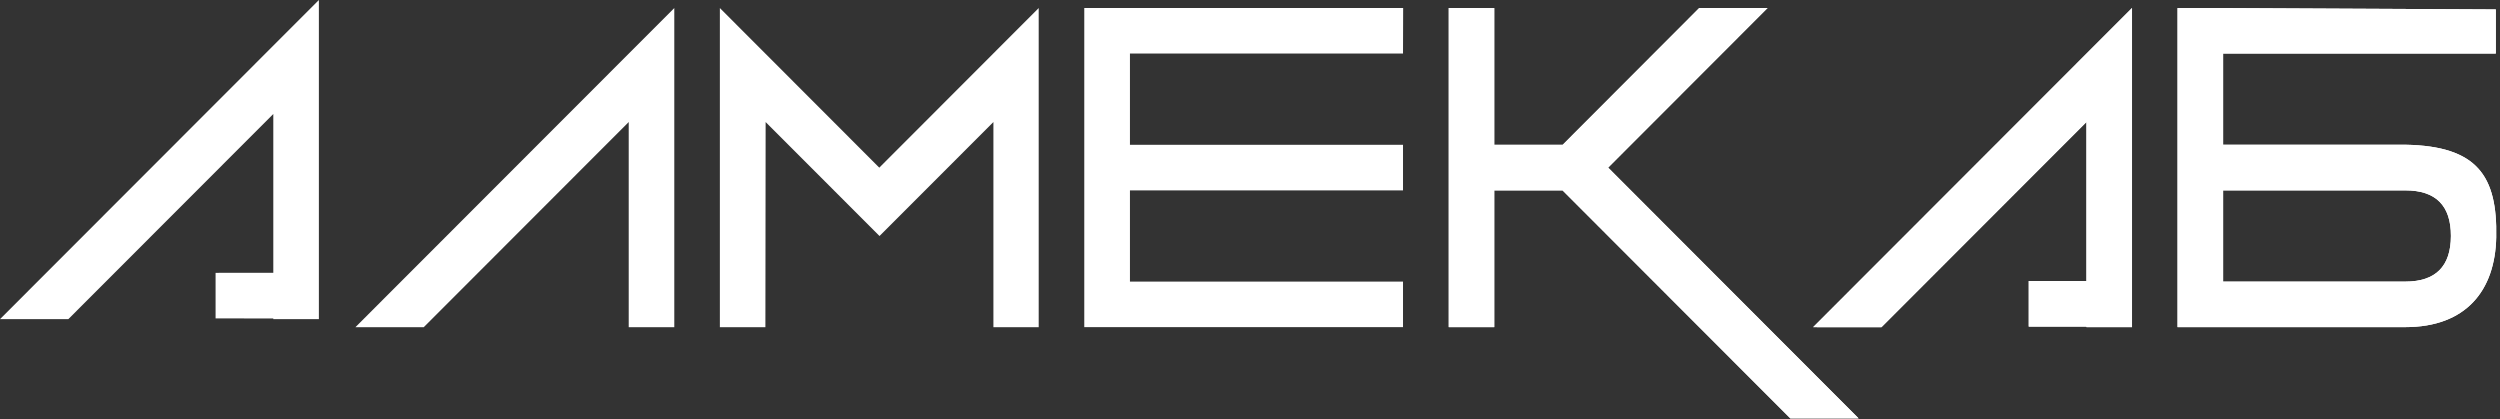 <svg xmlns="http://www.w3.org/2000/svg" width="531" height="89" viewBox="0 0 531 89" fill="none"><rect x="0" y="0" width="531" height="89" fill="#333333" stroke="none"/><path fill-rule="evenodd" clip-rule="evenodd" d="M472.19 40.44V59.81H510.89C517.33 59.81 520.557 56.58 520.57 50.12C520.583 43.66 517.357 40.434 510.89 40.44H472.19ZM462.51 69.49V1.71H472.19L530.11 2V11.37H472.19V30.74H510.89C526.2 31.01 530.47 37.39 530.2 50.42C529.97 61.71 523.78 69.48 510.89 69.48L462.51 69.49ZM385.11 69.49L452.84 1.7V69.49H443.16V69.37H430.9V59.69H443.16V25.92L399.62 69.5L385.11 69.49ZM307.71 1.7V69.49H317.38V40.44H331.89L380.27 88.87H394.77L341.57 35.6L375.43 1.7H360.92L331.92 30.75H317.38V1.71L307.71 1.7ZM298.03 1.7H230.3V69.49H298V59.81H240V40.44H298V30.76H240V11.37H298L298.03 1.7ZM162.57 69.5H152.9V1.71L186.76 35.61L220.62 1.71V69.5H211V25.92L186.81 50.13L162.62 25.92L162.57 69.5ZM75.49 69.5L143.22 1.71V69.5H133.54V25.92L90 69.5H75.49Z" fill="white"></path><path fill-rule="evenodd" clip-rule="evenodd" d="M0 67.79L67.73 0V67.79H58.05V67.64L45.79 67.63V57.95L58.05 57.94V24.21L14.51 67.79H0Z" fill="white"></path><path fill-rule="evenodd" clip-rule="evenodd" d="M472.19 40.44V59.81H510.89C517.33 59.81 520.557 56.58 520.57 50.12C520.583 43.66 517.357 40.434 510.89 40.44H472.19ZM462.51 69.49V1.71H472.19L530.11 2V11.37H472.19V30.74H510.89C526.2 31.01 530.47 37.39 530.2 50.42C529.97 61.71 523.78 69.48 510.89 69.48L462.51 69.49ZM385.11 69.49L452.84 1.7V69.49H443.16V69.37H430.9V59.69H443.16V25.92L399.62 69.5L385.11 69.49ZM307.71 1.7V69.49H317.38V40.44H331.89L380.27 88.87H394.77L341.57 35.6L375.43 1.7H360.92L331.92 30.75H317.38V1.71L307.71 1.7Z" fill="white"></path></svg>